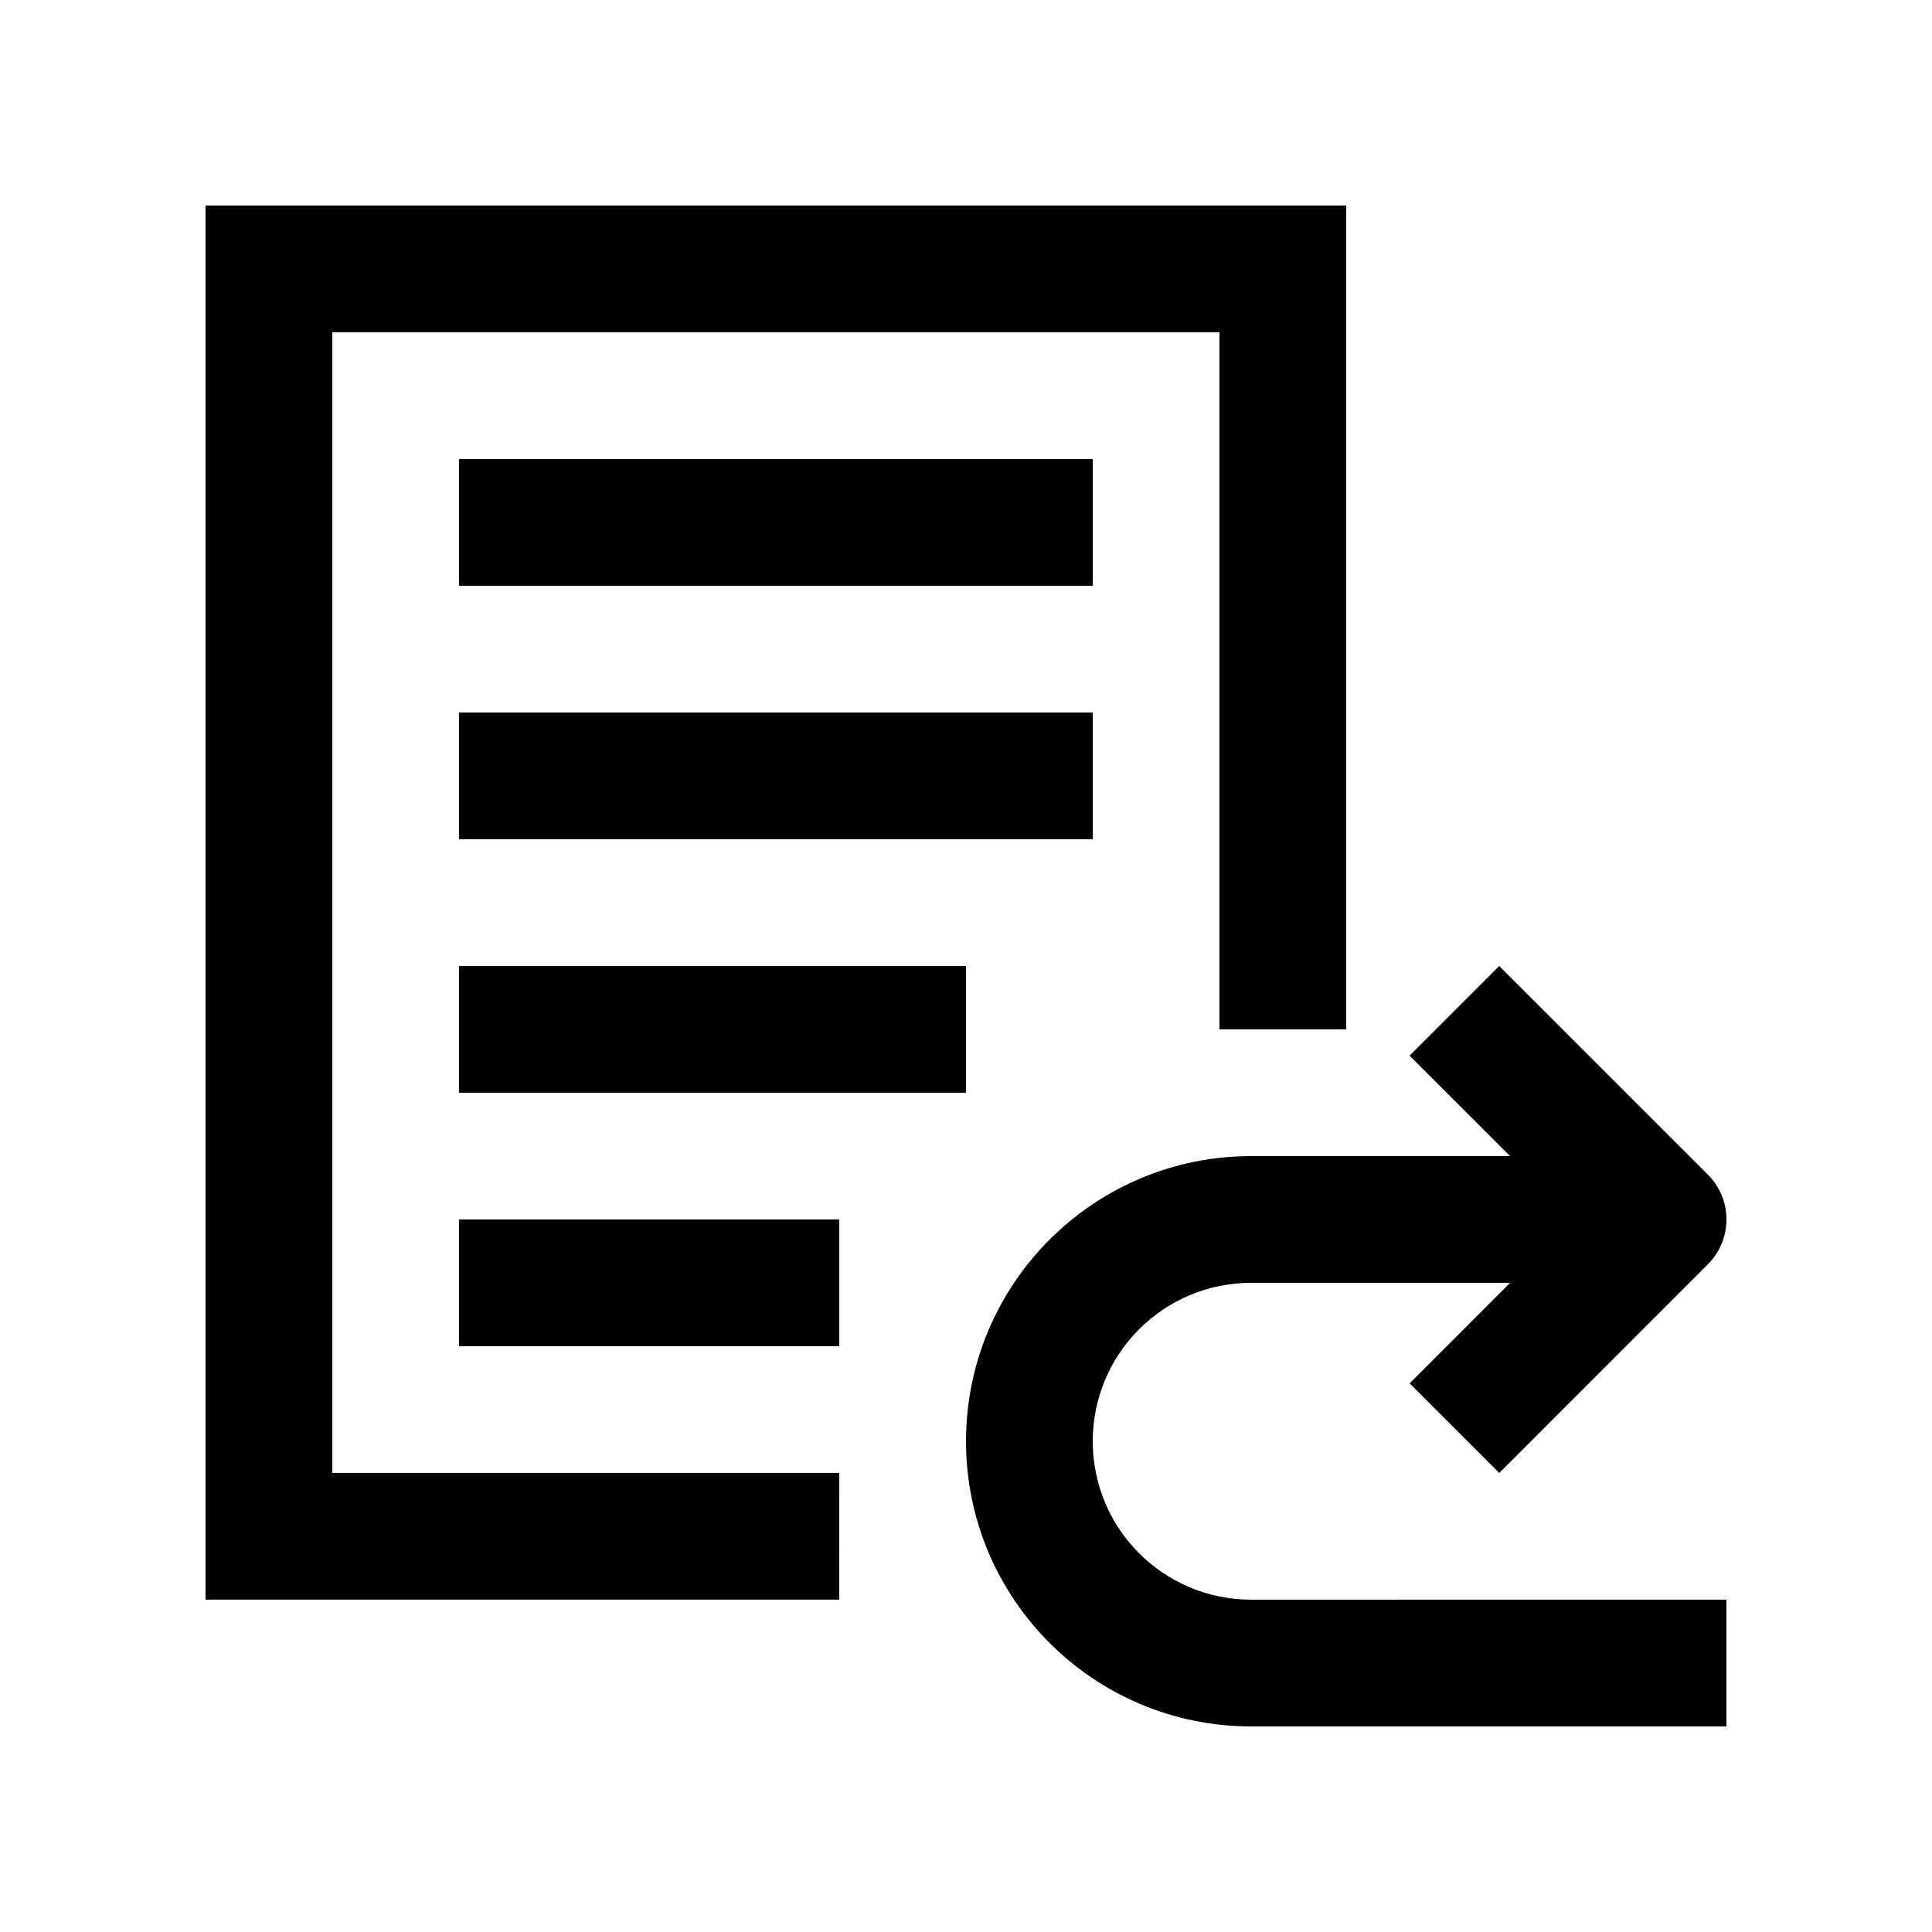 <?xml version="1.0" encoding="UTF-8"?>
<!-- Uploaded to: ICON Repo, www.svgrepo.com, Generator: ICON Repo Mixer Tools -->
<svg fill="#000000" width="800px" height="800px" version="1.1" viewBox="144 144 512 512" xmlns="http://www.w3.org/2000/svg">
 <g>
  <path d="m265.65 265.65h167.94v33.582h-167.94z"/>
  <path d="m265.65 332.82h167.94v33.59h-167.94z"/>
  <path d="m265.65 400h134.35v33.59h-134.35z"/>
  <path d="m265.65 467.17h100.76v33.594h-100.76z"/>
  <path d="m433.59 525.95c0-23.195 18.793-41.988 41.984-41.988h68.617l-26.617 26.637 23.746 23.746 55.289-55.305c6.559-6.566 6.559-17.191 0-23.746l-55.305-55.293-23.75 23.75 26.637 26.629h-68.617c-41.719 0-75.57 33.852-75.57 75.57 0 41.75 33.852 75.57 75.57 75.57h125.95v-33.594l-125.95 0.004c-23.191 0-41.984-18.793-41.984-41.98z"/>
  <path d="m366.41 534.34h-134.35v-302.28h235.11v184.73h33.59v-218.32h-302.29v369.45h167.93z"/>
 </g>
</svg>